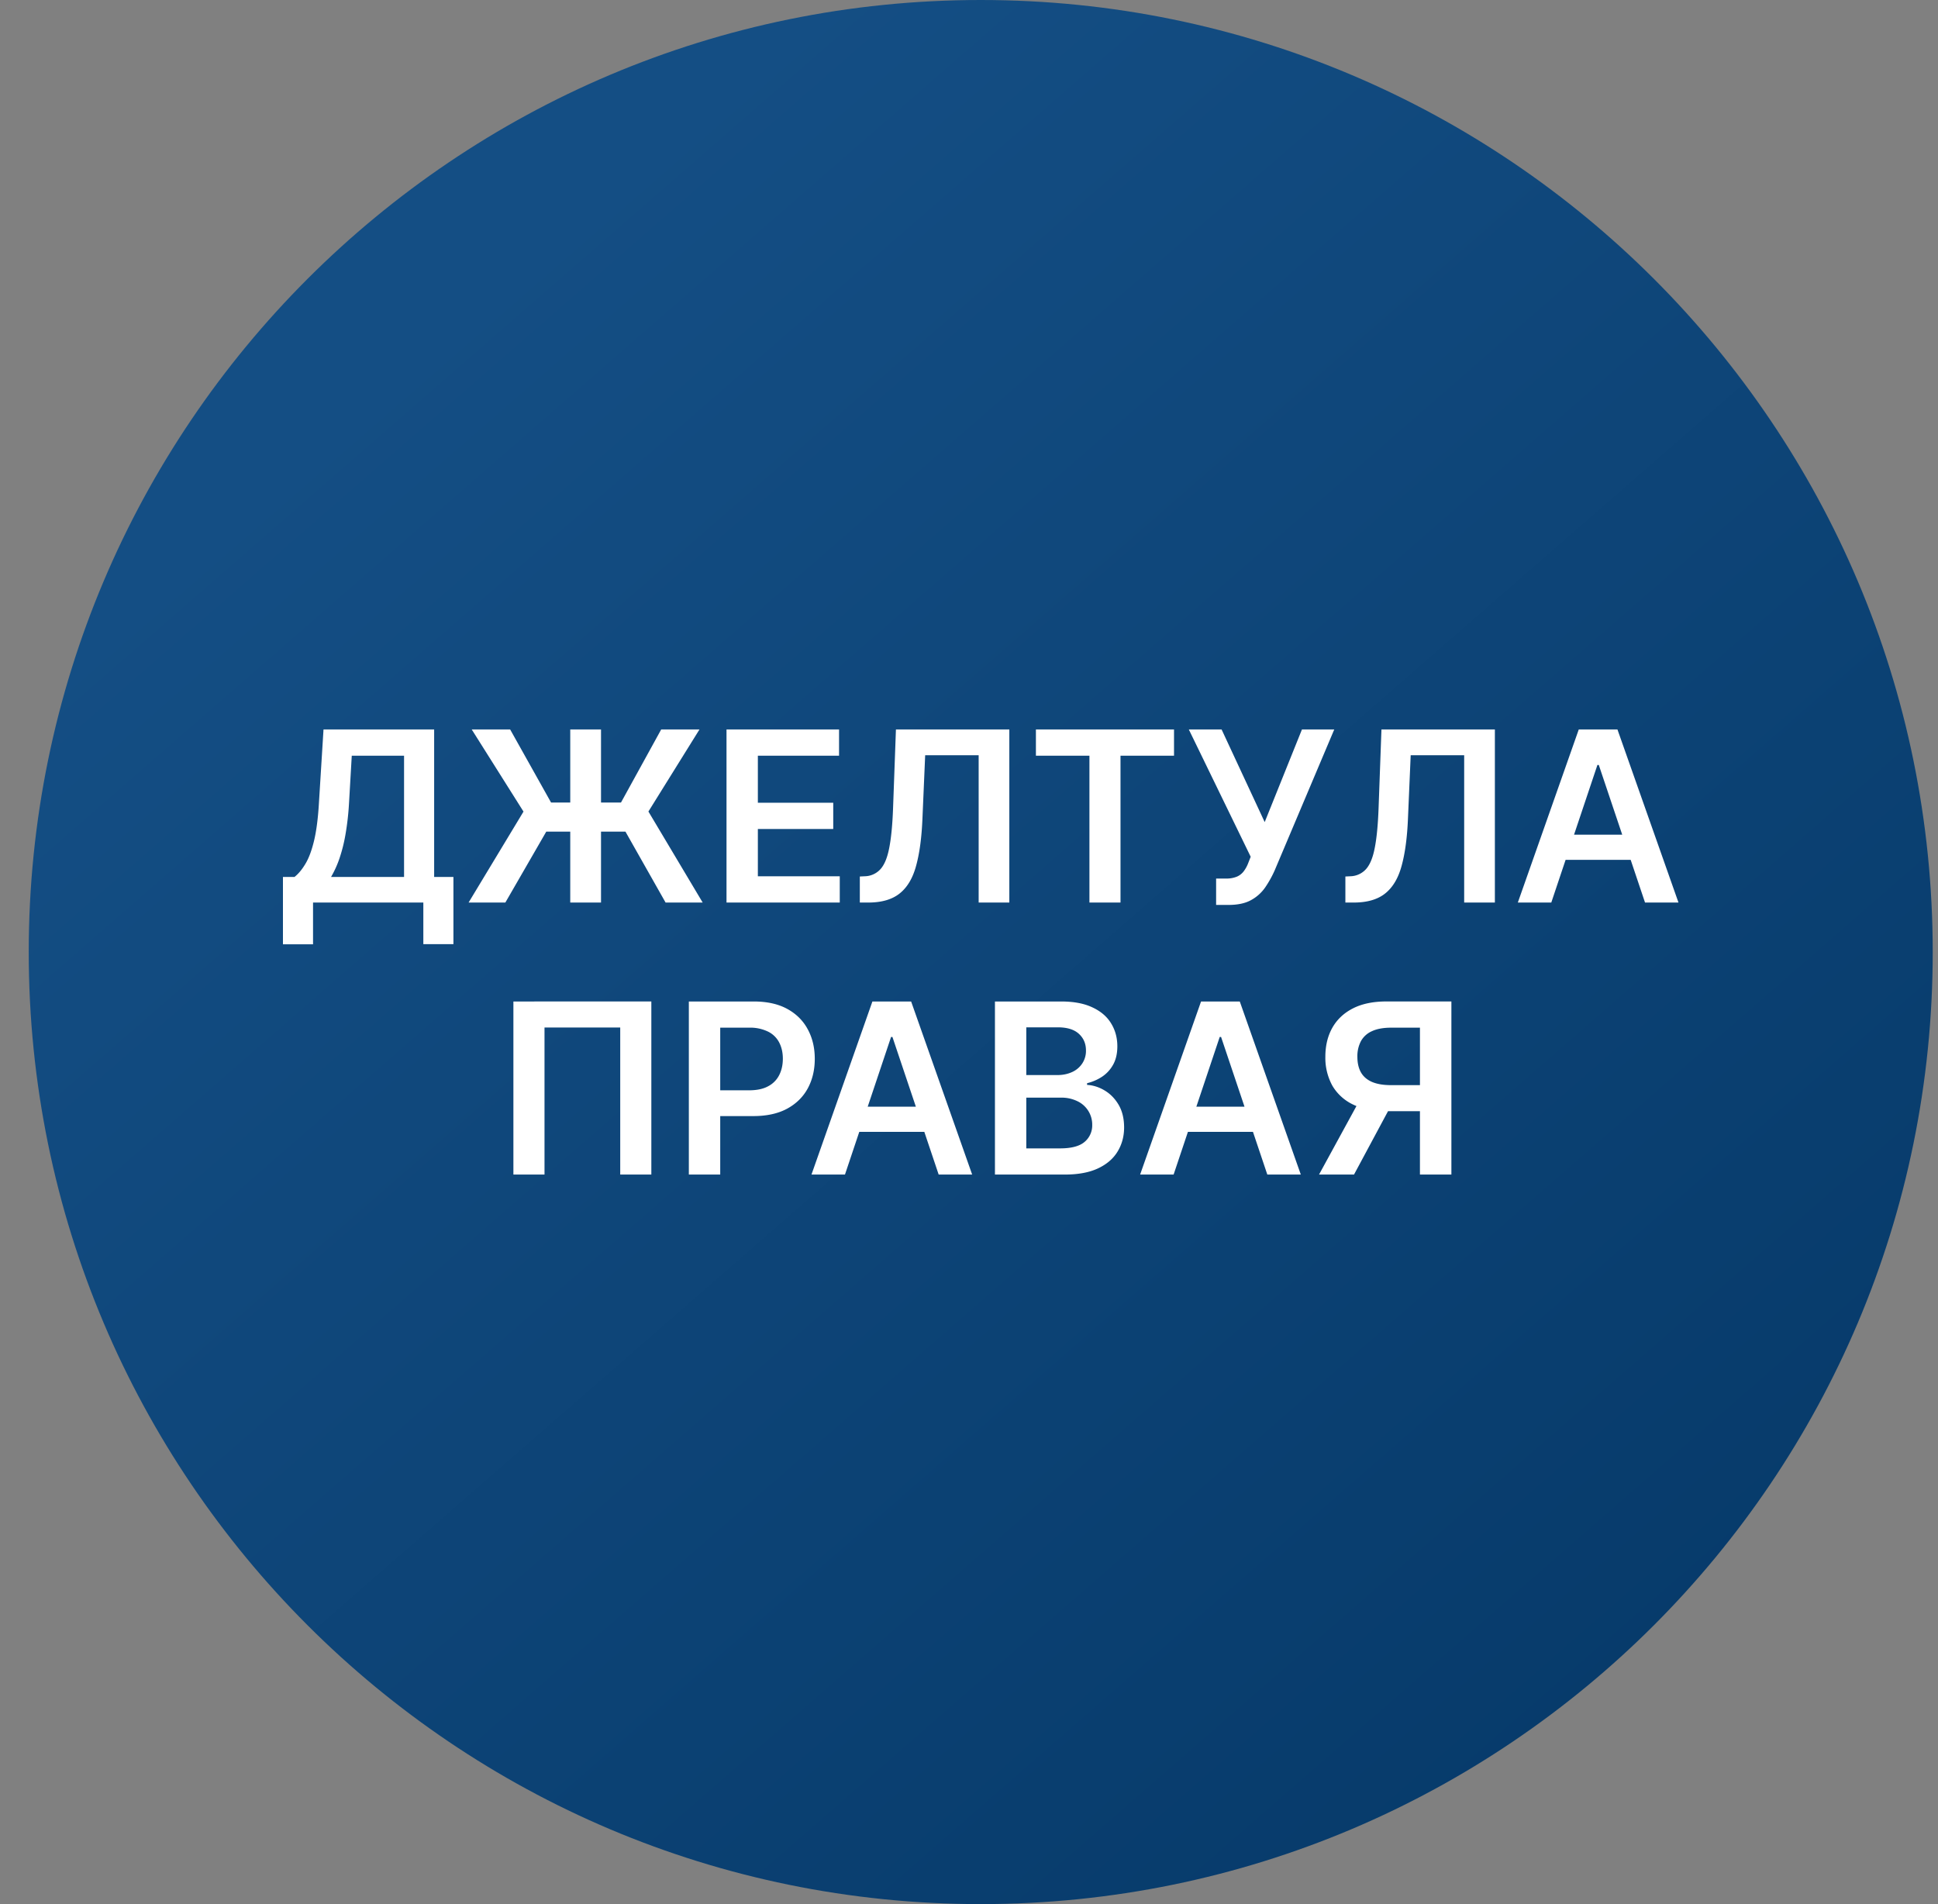 <svg xmlns="http://www.w3.org/2000/svg" width="57" height="56" fill="none" viewBox="0 0 57 56"><rect x="0" y="0" width="57" height="56" fill="#808080" stroke="none"/><g clip-path="url(#a)"><path fill="url(#b)" d="M56.845 28c0-15.464-12.536-28-28-28s-28 12.536-28 28 12.536 28 28 28 28-12.536 28-28"/><path fill="#fff" d="M42.688 34.544h-.925v-4.32h-.845q-.344 0-.564.102a.68.68 0 0 0-.326.293.95.95 0 0 0-.105.462q0 .271.105.458.105.184.323.28.222.095.562.095h1.238v.766h-1.362q-.587 0-.99-.194a1.4 1.4 0 0 1-.611-.554 1.7 1.7 0 0 1-.207-.85q0-.489.204-.853.207-.368.607-.572t.984-.204h1.912zm-2.633-2.307h1.007l-1.238 2.307h-1.029zM34.518 34.544h-.985l1.792-5.09h1.139l1.795 5.09h-.985l-1.36-4.047h-.04zm.032-1.996h2.685v.74H34.55zM29.263 34.544v-5.09h1.949q.552 0 .917.173.369.171.55.47.184.298.184.676 0 .311-.12.532-.12.219-.32.355a1.4 1.4 0 0 1-.45.197v.05q.27.015.52.166.25.15.41.423.158.273.159.661 0 .395-.192.71-.191.315-.577.496-.385.18-.97.181zm.922-.77h.992q.502 0 .724-.192a.63.63 0 0 0 .223-.497.76.76 0 0 0-.43-.696 1.06 1.06 0 0 0-.492-.107h-1.017zm0-2.156h.913q.238 0 .43-.087a.7.7 0 0 0 .3-.25.67.67 0 0 0 .112-.389q0-.296-.208-.487-.207-.19-.614-.191h-.933zM24.852 34.544h-.985l1.792-5.09h1.139l1.795 5.09h-.985l-1.36-4.047h-.04zm.032-1.996h2.685v.74h-2.685zM20.26 34.544v-5.09h1.91q.586 0 .984.218.4.219.604.601.206.38.206.866 0 .489-.206.87-.206.38-.61.599-.402.216-.991.216h-1.265v-.758h1.14q.345 0 .562-.12a.75.75 0 0 0 .324-.328q.106-.208.107-.48 0-.27-.107-.477a.73.73 0 0 0-.326-.32 1.2 1.2 0 0 0-.564-.117h-.845v4.32zM19.157 29.453v5.091h-.915v-4.325h-2.227v4.325H15.1v-5.09zM45.626 26.544h-.984l1.792-5.09h1.138l1.795 5.09h-.984l-1.36-4.047h-.04zm.032-1.996h2.685v.74h-2.685zM39.57 26.544v-.766l.144-.007a.64.64 0 0 0 .464-.211q.174-.195.256-.624.085-.43.112-1.154l.085-2.329h3.336v5.091h-.903v-4.333h-1.573l-.08 1.857q-.034.835-.184 1.385-.146.55-.482.82-.333.27-.927.271zM35.768 26.614v-.776h.29a.8.8 0 0 0 .324-.057.5.5 0 0 0 .204-.164 1 1 0 0 0 .132-.249l.067-.171-1.82-3.744h.964l1.268 2.725 1.096-2.725h.95l-1.755 4.151a3.2 3.2 0 0 1-.28.5 1.2 1.2 0 0 1-.416.37q-.254.14-.661.14zM30.468 22.226v-.773h4.062v.773h-1.574v4.318h-.914v-4.318zM25.289 26.544v-.766l.144-.007a.64.64 0 0 0 .465-.211q.174-.195.256-.624.085-.43.112-1.154l.085-2.329h3.335v5.091h-.902v-4.333h-1.573l-.08 1.857q-.034.835-.184 1.385-.146.55-.482.82-.333.27-.927.271zM21.368 26.544v-5.09h3.31v.772H22.29v1.382h2.217v.773H22.29v1.39h2.409v.773zM17.677 21.453v5.091h-.905v-5.09zm-3.895 5.091 1.615-2.675-1.523-2.416h1.13l1.204 2.15h2.056l1.183-2.15h1.126l-1.502 2.414 1.596 2.677h-1.091l-1.18-2.085h-2.33l-1.203 2.085zM8.322 27.772v-1.981h.34q.173-.137.321-.386.15-.248.254-.68t.144-1.12l.134-2.152h3.254v4.338h.567v1.976h-.885v-1.223H9.207v1.228zm1.415-1.981h2.147v-3.565h-1.538l-.08 1.38a8 8 0 0 1-.104.93 4.7 4.7 0 0 1-.182.723 3 3 0 0 1-.243.532"/></g><defs><linearGradient id="b" x1="47.607" x2="12.651" y1="49.775" y2="9.679" gradientUnits="userSpaceOnUse"><stop stop-color="#073b6b"/><stop offset="1" stop-color="#144e84"/></linearGradient><clipPath id="a"><path fill="#fff" d="M.845 0h56v56h-56z"/></clipPath></defs></svg>